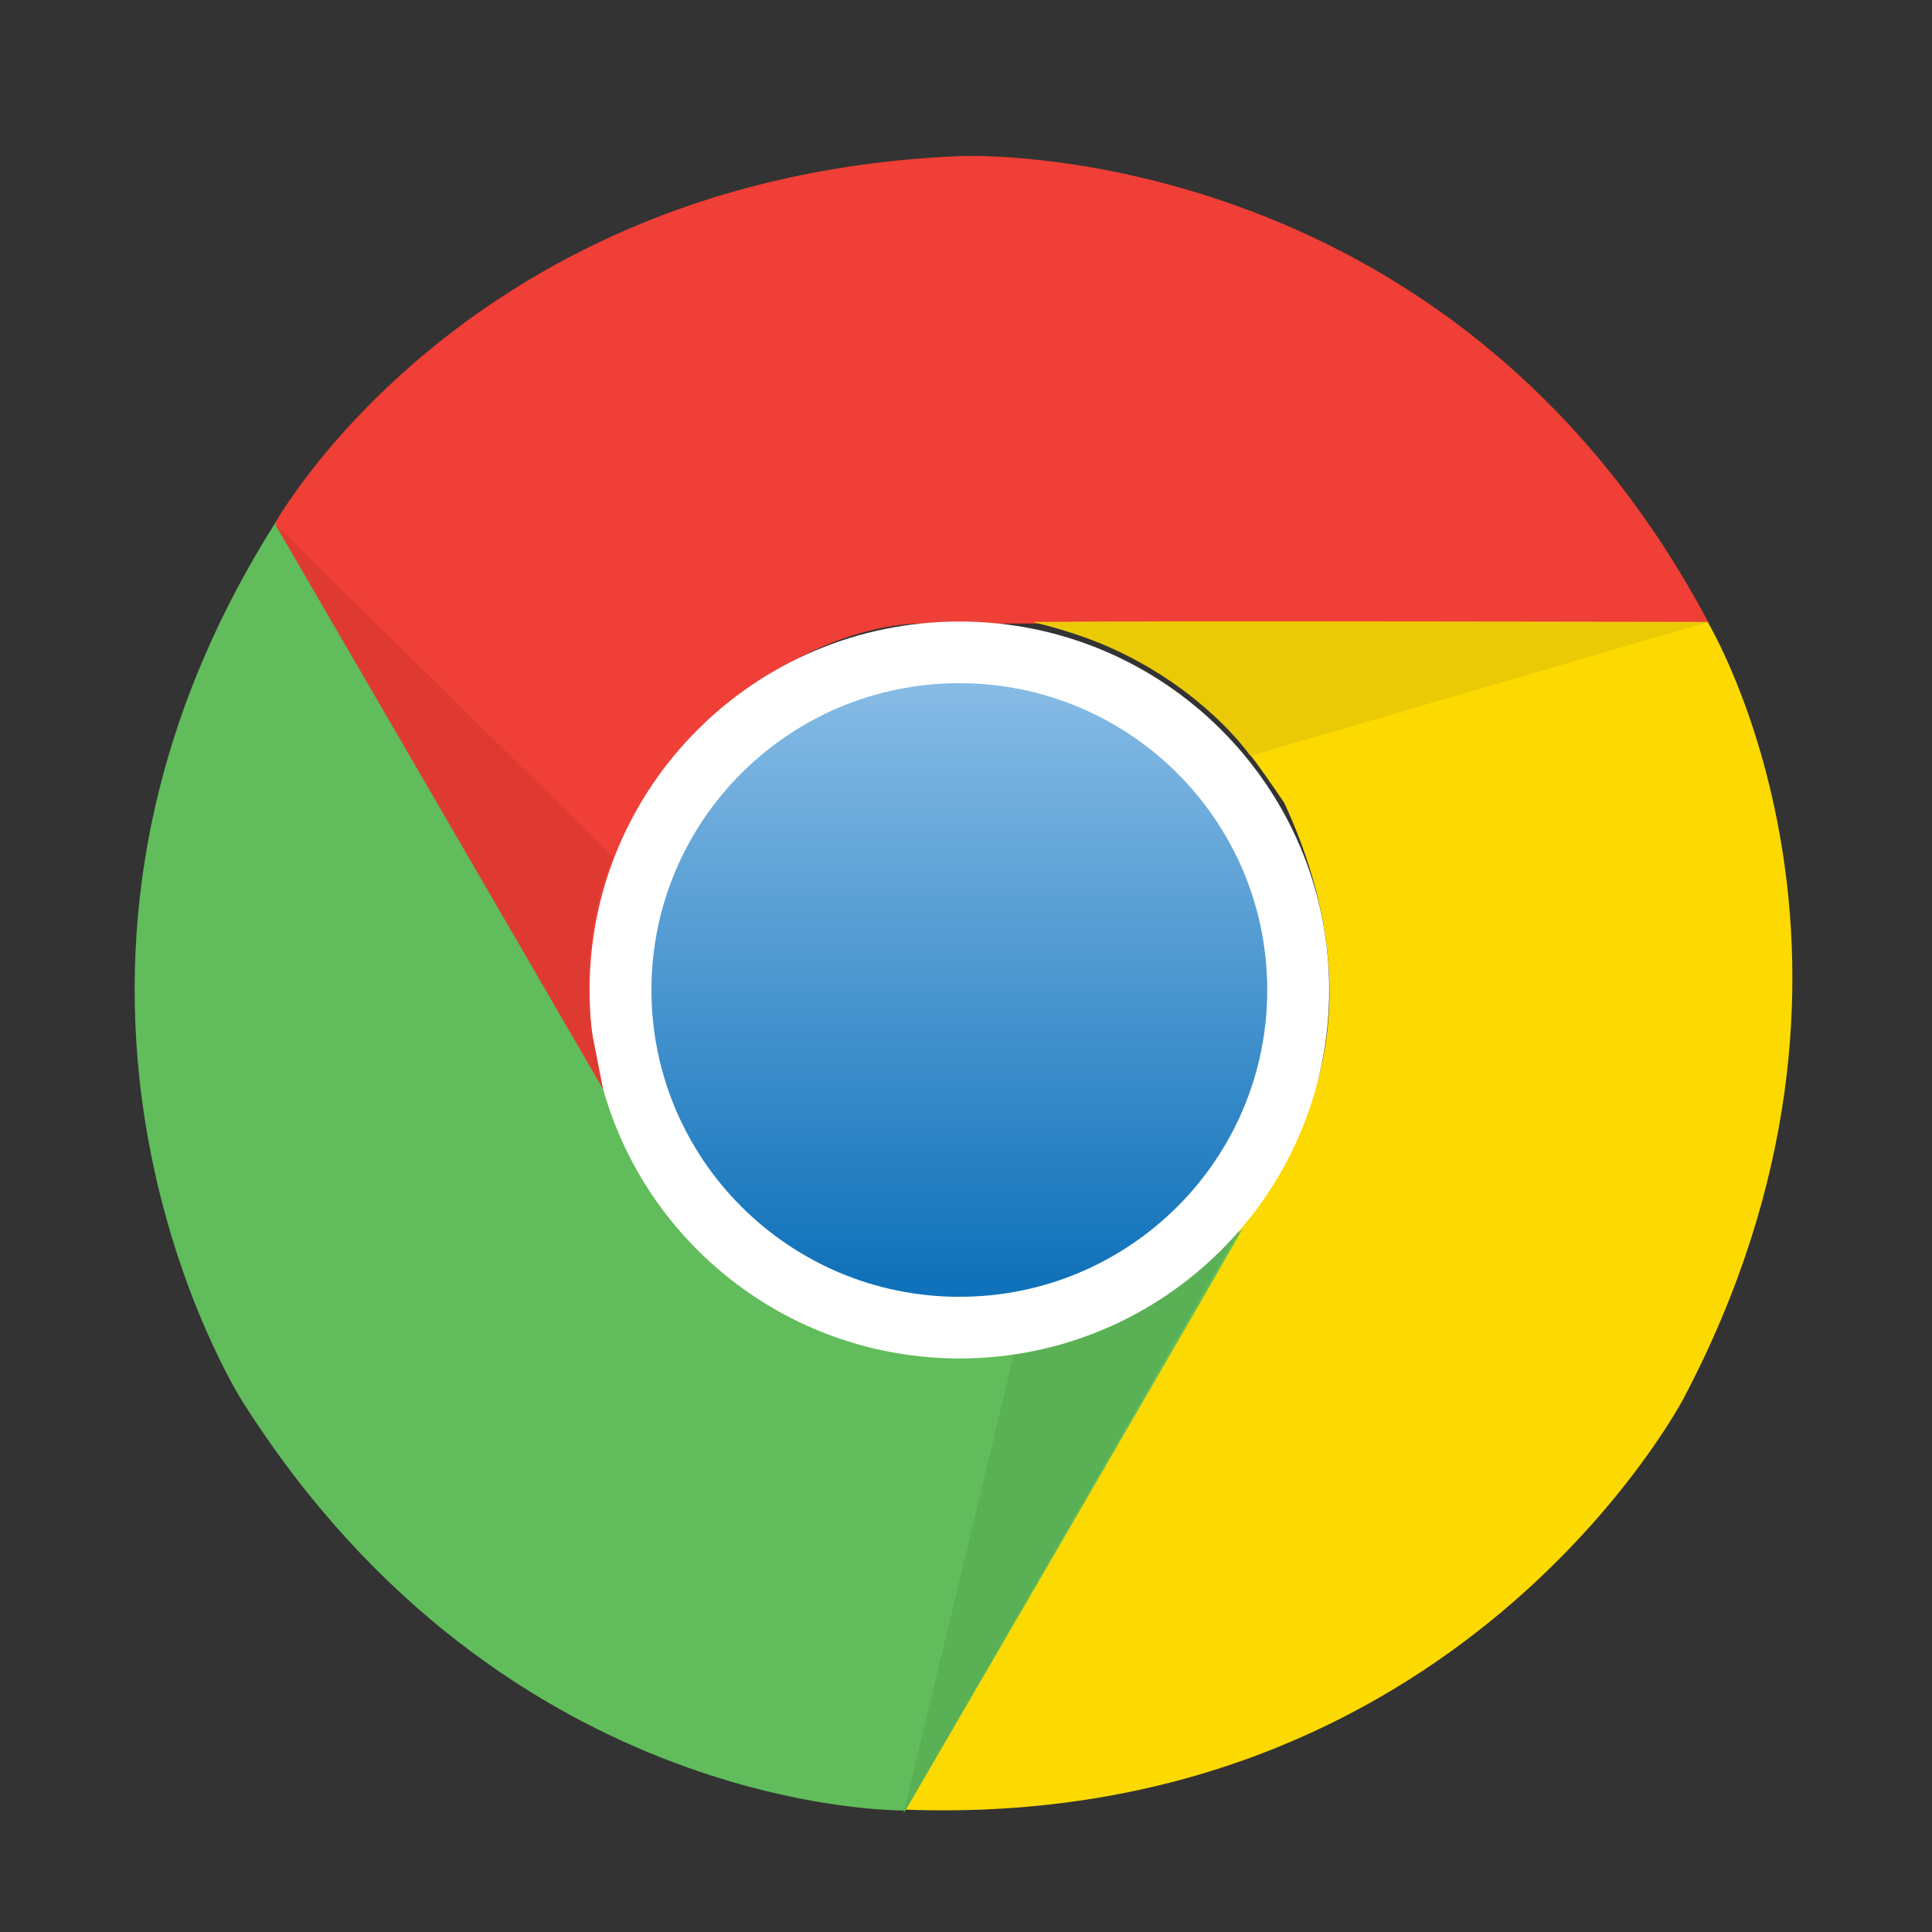 <svg width="49" height="49" viewBox="0 0 49 49" fill="none" xmlns="http://www.w3.org/2000/svg">
<rect x="0" y="0" width="49" height="49" fill="#333333" stroke="none"/>
<g id="chrome_os">
<path id="vector" d="M24.383 3.958C24.383 3.958 36.775 3.404 43.344 15.815H23.329C23.329 15.815 19.552 15.694 16.325 20.26C15.398 22.176 14.402 24.15 15.52 28.041C13.909 25.322 6.969 13.281 6.969 13.281C6.969 13.281 11.864 4.449 24.383 3.958H24.383Z" fill="#EF3F36"/>
<path id="vector_2" d="M42.701 35.464C42.701 35.464 36.983 46.438 22.918 45.895C24.656 42.899 32.928 28.624 32.928 28.624C32.928 28.624 34.927 25.426 32.569 20.358C31.37 18.597 30.148 16.756 26.208 15.774C29.377 15.746 43.31 15.774 43.31 15.774C43.31 15.774 48.529 24.416 42.701 35.464Z" fill="#FCD900"/>
<path id="vector_3" d="M6.153 35.551C6.153 35.551 -0.527 25.131 6.981 13.263C8.713 16.259 16.986 30.535 16.986 30.535C16.986 30.535 18.77 33.86 24.349 34.356C26.475 34.2 28.688 34.067 31.515 31.164C29.956 33.911 22.964 45.918 22.964 45.918C22.964 45.918 12.838 46.103 6.153 35.551H6.153Z" fill="#61BC5B"/>
<path id="vector_4" d="M22.913 45.999L25.728 34.293C25.728 34.293 28.822 34.05 31.417 31.216C29.806 34.039 22.913 45.999 22.913 45.999Z" fill="#5AB055"/>
<path id="vector_5" d="M14.953 25.108C14.953 19.948 19.153 15.763 24.332 15.763C29.511 15.763 33.711 19.948 33.711 25.108C33.711 30.269 29.511 34.454 24.332 34.454C19.153 34.448 14.953 30.269 14.953 25.108Z" fill="white"/>
<path id="vector_6" d="M16.522 25.109C16.522 20.814 20.015 17.327 24.331 17.327C28.641 17.327 32.14 20.808 32.14 25.109C32.14 29.403 28.647 32.89 24.331 32.89C20.021 32.89 16.522 29.403 16.522 25.109Z" fill="url(#paint0_linear_6694_2534)"/>
<path id="vector_7" d="M43.304 15.78L31.712 19.169C31.712 19.169 29.962 16.611 26.203 15.78C29.464 15.763 43.304 15.78 43.304 15.78Z" fill="#EACA05"/>
<path id="vector_8" d="M15.294 27.614C13.666 24.803 6.969 13.281 6.969 13.281L15.555 21.743C15.555 21.743 14.674 23.55 15.004 26.136L15.294 27.614H15.294Z" fill="#DF3A32"/>
</g>
<defs>
<linearGradient id="paint0_linear_6694_2534" x1="24.331" y1="17.437" x2="24.331" y2="32.422" gradientUnits="userSpaceOnUse">
<stop stop-color="#86BBE5"/>
<stop offset="1" stop-color="#1072BA"/>
</linearGradient>
</defs>
</svg>
